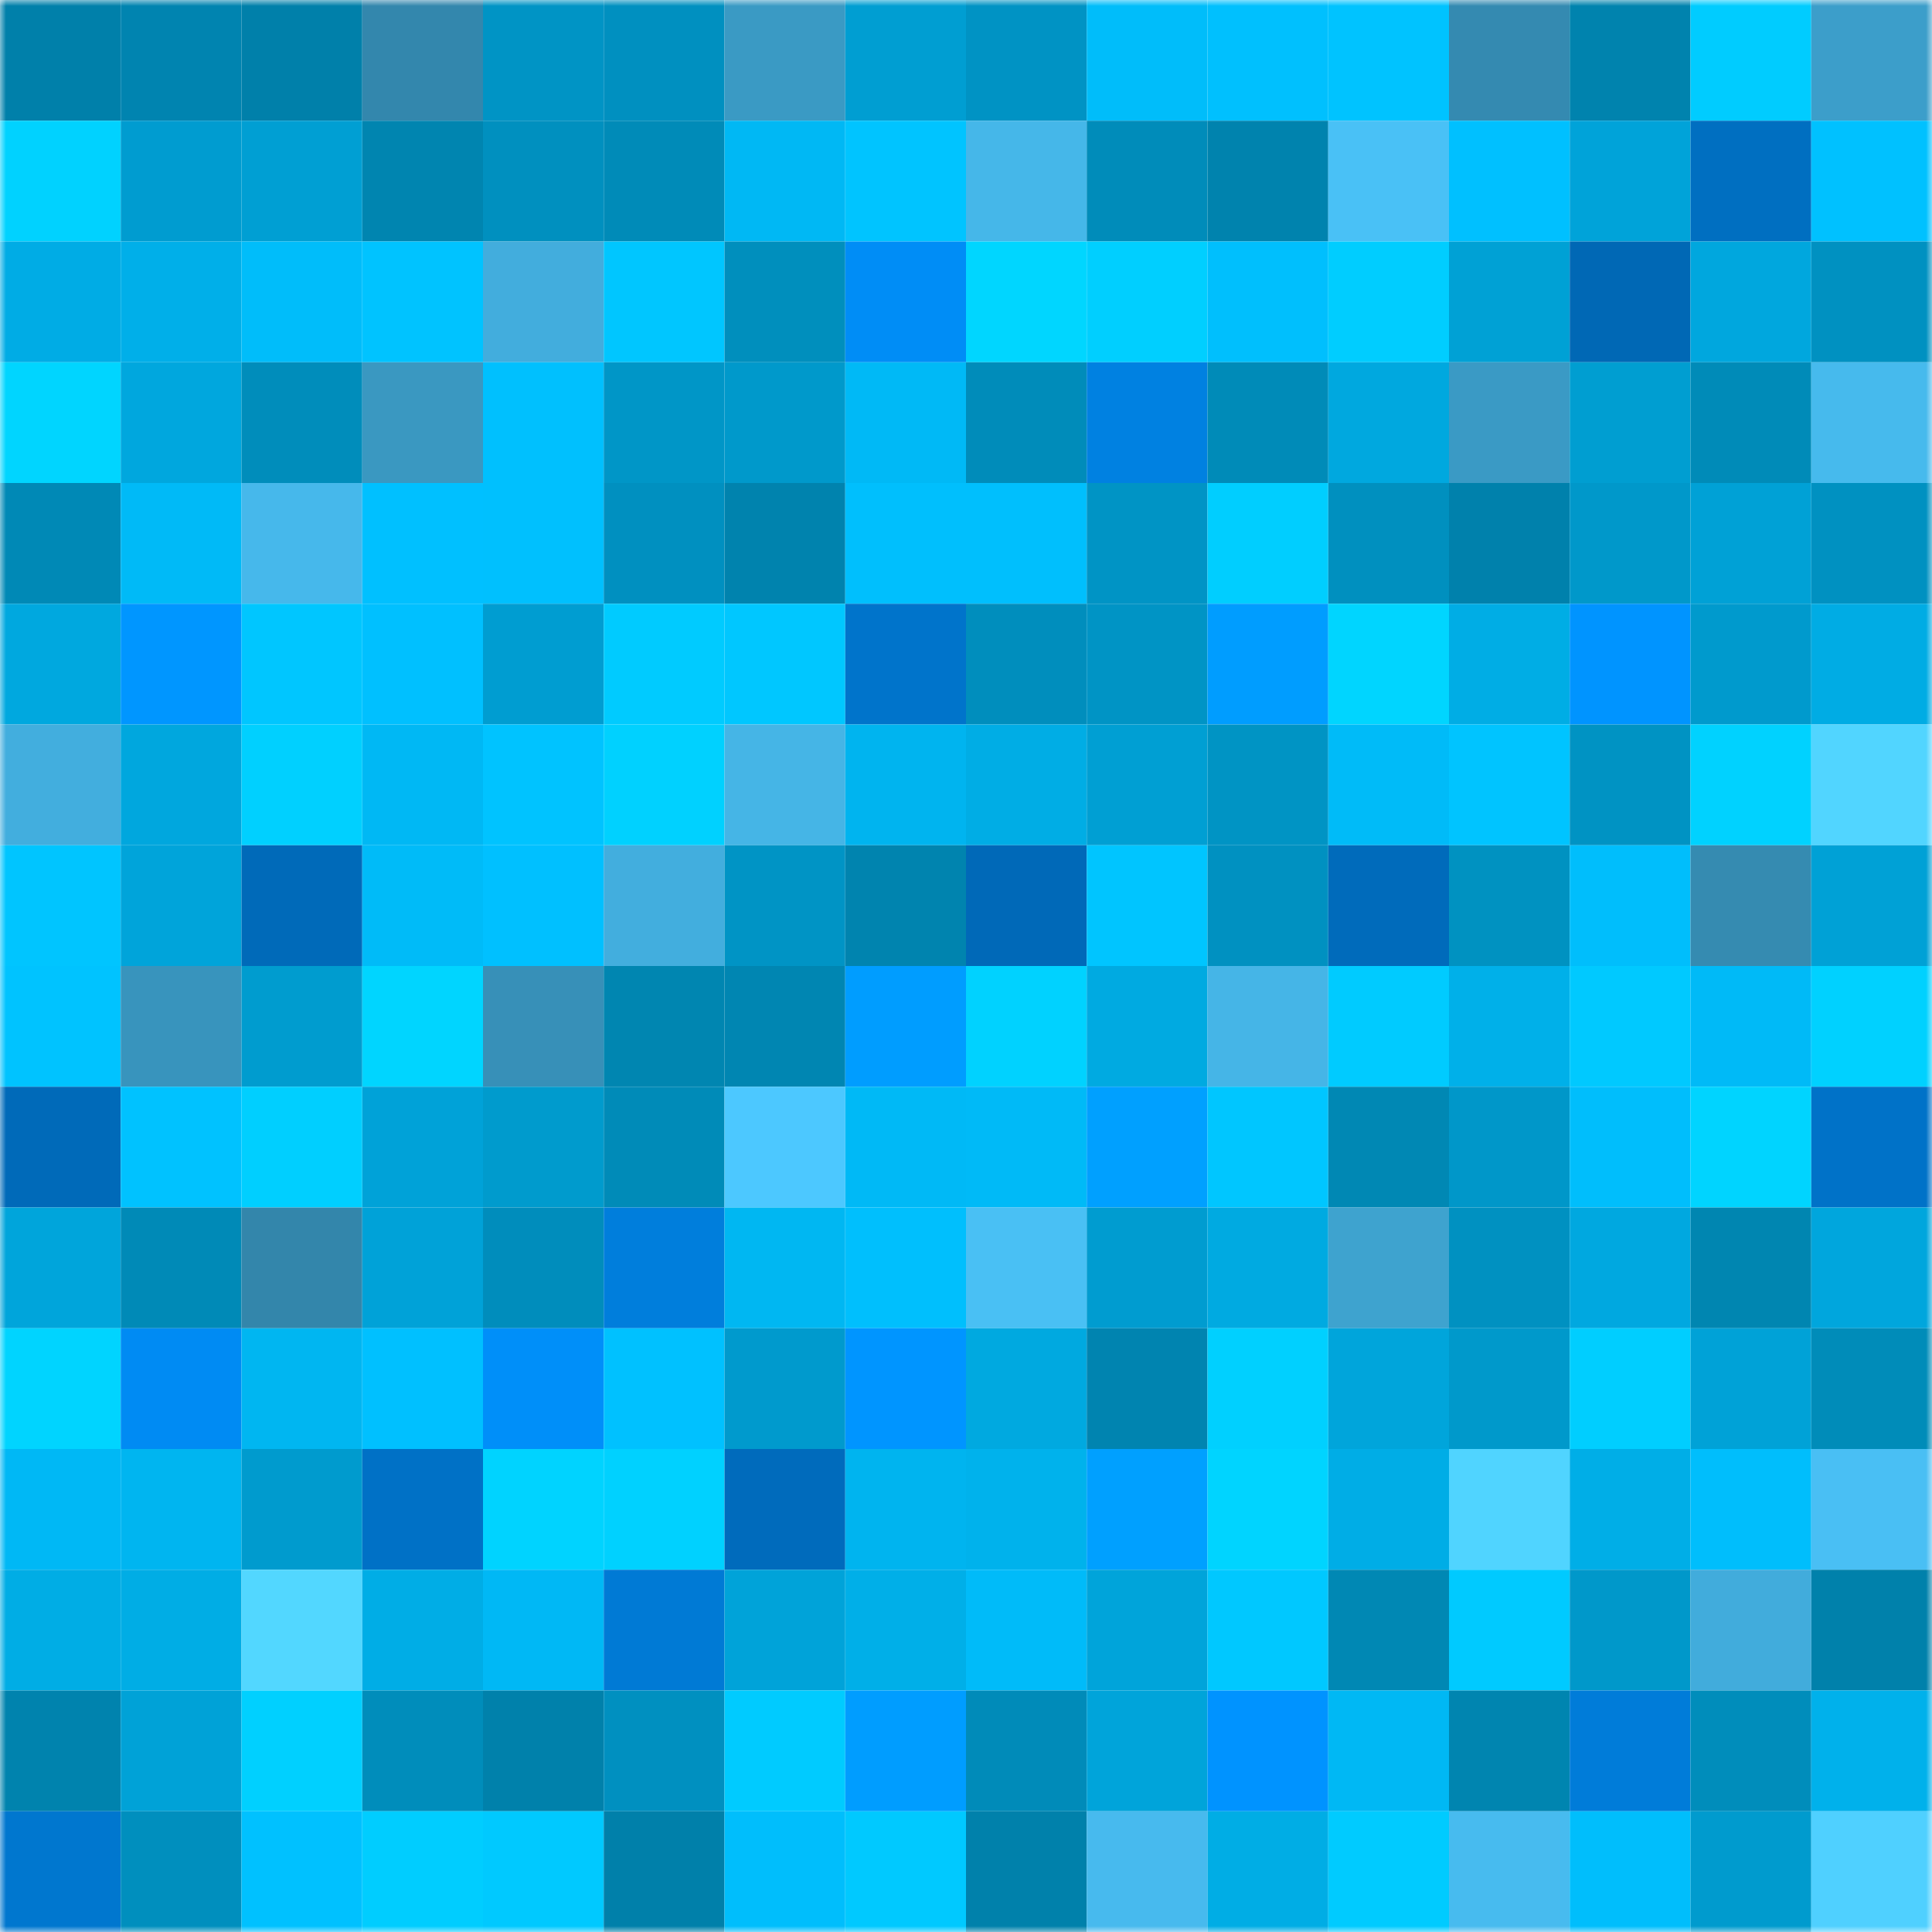 <svg viewBox="0 0 160 160" fill="none" role="img" xmlns="http://www.w3.org/2000/svg" width="240" height="240" name="ens%2Cboredman.eth"><mask id="2070684669" mask-type="alpha" maskUnits="userSpaceOnUse" x="0" y="0" width="160" height="160"><rect width="160" height="160" fill="#FFFFFF"></rect></mask><g mask="url(#2070684669)"><rect x="0" y="0" width="10" height="10" fill="#0080aa"></rect><rect x="10" y="0" width="10" height="10" fill="#0084b0"></rect><rect x="20" y="0" width="10" height="10" fill="#0080aa"></rect><rect x="30" y="0" width="10" height="10" fill="#3387ad"></rect><rect x="40" y="0" width="10" height="10" fill="#0094c5"></rect><rect x="50" y="0" width="10" height="10" fill="#0090c0"></rect><rect x="60" y="0" width="10" height="10" fill="#3a9ac4"></rect><rect x="70" y="0" width="10" height="10" fill="#009ed2"></rect><rect x="80" y="0" width="10" height="10" fill="#0093c4"></rect><rect x="90" y="0" width="10" height="10" fill="#00bdfa"></rect><rect x="100" y="0" width="10" height="10" fill="#00c0fe"></rect><rect x="110" y="0" width="10" height="10" fill="#00c3ff"></rect><rect x="120" y="0" width="10" height="10" fill="#348ab1"></rect><rect x="130" y="0" width="10" height="10" fill="#0083ae"></rect><rect x="140" y="0" width="10" height="10" fill="#00ccff"></rect><rect x="150" y="0" width="10" height="10" fill="#3c9eca"></rect><rect x="0" y="10" width="10" height="10" fill="#00d2ff"></rect><rect x="10" y="10" width="10" height="10" fill="#009cd0"></rect><rect x="20" y="10" width="10" height="10" fill="#009fd3"></rect><rect x="30" y="10" width="10" height="10" fill="#0085b0"></rect><rect x="40" y="10" width="10" height="10" fill="#0090bf"></rect><rect x="50" y="10" width="10" height="10" fill="#008bb8"></rect><rect x="60" y="10" width="10" height="10" fill="#00b8f4"></rect><rect x="70" y="10" width="10" height="10" fill="#00c4ff"></rect><rect x="80" y="10" width="10" height="10" fill="#45b7e9"></rect><rect x="90" y="10" width="10" height="10" fill="#008cba"></rect><rect x="100" y="10" width="10" height="10" fill="#0083ae"></rect><rect x="110" y="10" width="10" height="10" fill="#49c1f6"></rect><rect x="120" y="10" width="10" height="10" fill="#00c0ff"></rect><rect x="130" y="10" width="10" height="10" fill="#00a3d9"></rect><rect x="140" y="10" width="10" height="10" fill="#006fc1"></rect><rect x="150" y="10" width="10" height="10" fill="#00c1ff"></rect><rect x="0" y="20" width="10" height="10" fill="#00ace5"></rect><rect x="10" y="20" width="10" height="10" fill="#00afe9"></rect><rect x="20" y="20" width="10" height="10" fill="#00bdfa"></rect><rect x="30" y="20" width="10" height="10" fill="#00c3ff"></rect><rect x="40" y="20" width="10" height="10" fill="#42addd"></rect><rect x="50" y="20" width="10" height="10" fill="#00c6ff"></rect><rect x="60" y="20" width="10" height="10" fill="#008fbd"></rect><rect x="70" y="20" width="10" height="10" fill="#008df6"></rect><rect x="80" y="20" width="10" height="10" fill="#00d6ff"></rect><rect x="90" y="20" width="10" height="10" fill="#00cfff"></rect><rect x="100" y="20" width="10" height="10" fill="#00bffd"></rect><rect x="110" y="20" width="10" height="10" fill="#00cdff"></rect><rect x="120" y="20" width="10" height="10" fill="#00a1d5"></rect><rect x="130" y="20" width="10" height="10" fill="#0068b5"></rect><rect x="140" y="20" width="10" height="10" fill="#00a7de"></rect><rect x="150" y="20" width="10" height="10" fill="#0091c1"></rect><rect x="0" y="30" width="10" height="10" fill="#00d5ff"></rect><rect x="10" y="30" width="10" height="10" fill="#00a7de"></rect><rect x="20" y="30" width="10" height="10" fill="#008dbb"></rect><rect x="30" y="30" width="10" height="10" fill="#3a98c1"></rect><rect x="40" y="30" width="10" height="10" fill="#00c0fe"></rect><rect x="50" y="30" width="10" height="10" fill="#0096c7"></rect><rect x="60" y="30" width="10" height="10" fill="#0099cb"></rect><rect x="70" y="30" width="10" height="10" fill="#00b9f6"></rect><rect x="80" y="30" width="10" height="10" fill="#008cba"></rect><rect x="90" y="30" width="10" height="10" fill="#0081e1"></rect><rect x="100" y="30" width="10" height="10" fill="#008bb8"></rect><rect x="110" y="30" width="10" height="10" fill="#00a8df"></rect><rect x="120" y="30" width="10" height="10" fill="#3a9ac5"></rect><rect x="130" y="30" width="10" height="10" fill="#009ed1"></rect><rect x="140" y="30" width="10" height="10" fill="#008bb8"></rect><rect x="150" y="30" width="10" height="10" fill="#46baed"></rect><rect x="0" y="40" width="10" height="10" fill="#0089b6"></rect><rect x="10" y="40" width="10" height="10" fill="#00baf7"></rect><rect x="20" y="40" width="10" height="10" fill="#46b8eb"></rect><rect x="30" y="40" width="10" height="10" fill="#00c0ff"></rect><rect x="40" y="40" width="10" height="10" fill="#00c0fe"></rect><rect x="50" y="40" width="10" height="10" fill="#0090c0"></rect><rect x="60" y="40" width="10" height="10" fill="#0083ae"></rect><rect x="70" y="40" width="10" height="10" fill="#00bffd"></rect><rect x="80" y="40" width="10" height="10" fill="#00bffd"></rect><rect x="90" y="40" width="10" height="10" fill="#0094c5"></rect><rect x="100" y="40" width="10" height="10" fill="#00ceff"></rect><rect x="110" y="40" width="10" height="10" fill="#0090bf"></rect><rect x="120" y="40" width="10" height="10" fill="#0081ac"></rect><rect x="130" y="40" width="10" height="10" fill="#0098ca"></rect><rect x="140" y="40" width="10" height="10" fill="#00a1d6"></rect><rect x="150" y="40" width="10" height="10" fill="#0091c1"></rect><rect x="0" y="50" width="10" height="10" fill="#00a8df"></rect><rect x="10" y="50" width="10" height="10" fill="#0096ff"></rect><rect x="20" y="50" width="10" height="10" fill="#00c6ff"></rect><rect x="30" y="50" width="10" height="10" fill="#00c0ff"></rect><rect x="40" y="50" width="10" height="10" fill="#009dd1"></rect><rect x="50" y="50" width="10" height="10" fill="#00cbff"></rect><rect x="60" y="50" width="10" height="10" fill="#00c7ff"></rect><rect x="70" y="50" width="10" height="10" fill="#0074cb"></rect><rect x="80" y="50" width="10" height="10" fill="#008ebd"></rect><rect x="90" y="50" width="10" height="10" fill="#0094c5"></rect><rect x="100" y="50" width="10" height="10" fill="#009dff"></rect><rect x="110" y="50" width="10" height="10" fill="#00d5ff"></rect><rect x="120" y="50" width="10" height="10" fill="#00ade5"></rect><rect x="130" y="50" width="10" height="10" fill="#0094ff"></rect><rect x="140" y="50" width="10" height="10" fill="#009acd"></rect><rect x="150" y="50" width="10" height="10" fill="#00ace4"></rect><rect x="0" y="60" width="10" height="10" fill="#42aede"></rect><rect x="10" y="60" width="10" height="10" fill="#00a7de"></rect><rect x="20" y="60" width="10" height="10" fill="#00d0ff"></rect><rect x="30" y="60" width="10" height="10" fill="#00b8f4"></rect><rect x="40" y="60" width="10" height="10" fill="#00c3ff"></rect><rect x="50" y="60" width="10" height="10" fill="#00d1ff"></rect><rect x="60" y="60" width="10" height="10" fill="#45b5e6"></rect><rect x="70" y="60" width="10" height="10" fill="#00b4ef"></rect><rect x="80" y="60" width="10" height="10" fill="#00ade5"></rect><rect x="90" y="60" width="10" height="10" fill="#009fd3"></rect><rect x="100" y="60" width="10" height="10" fill="#0094c4"></rect><rect x="110" y="60" width="10" height="10" fill="#00bbf8"></rect><rect x="120" y="60" width="10" height="10" fill="#00c4ff"></rect><rect x="130" y="60" width="10" height="10" fill="#0093c3"></rect><rect x="140" y="60" width="10" height="10" fill="#00d2ff"></rect><rect x="150" y="60" width="10" height="10" fill="#51d5ff"></rect><rect x="0" y="70" width="10" height="10" fill="#00c5ff"></rect><rect x="10" y="70" width="10" height="10" fill="#00a4da"></rect><rect x="20" y="70" width="10" height="10" fill="#006ab9"></rect><rect x="30" y="70" width="10" height="10" fill="#00bbf8"></rect><rect x="40" y="70" width="10" height="10" fill="#00c0ff"></rect><rect x="50" y="70" width="10" height="10" fill="#42aede"></rect><rect x="60" y="70" width="10" height="10" fill="#0094c5"></rect><rect x="70" y="70" width="10" height="10" fill="#0084af"></rect><rect x="80" y="70" width="10" height="10" fill="#0069b8"></rect><rect x="90" y="70" width="10" height="10" fill="#00c5ff"></rect><rect x="100" y="70" width="10" height="10" fill="#0091c1"></rect><rect x="110" y="70" width="10" height="10" fill="#006bbb"></rect><rect x="120" y="70" width="10" height="10" fill="#0092c1"></rect><rect x="130" y="70" width="10" height="10" fill="#00befc"></rect><rect x="140" y="70" width="10" height="10" fill="#358bb1"></rect><rect x="150" y="70" width="10" height="10" fill="#00a1d6"></rect><rect x="0" y="80" width="10" height="10" fill="#00c3ff"></rect><rect x="10" y="80" width="10" height="10" fill="#3894bd"></rect><rect x="20" y="80" width="10" height="10" fill="#009ccf"></rect><rect x="30" y="80" width="10" height="10" fill="#00d5ff"></rect><rect x="40" y="80" width="10" height="10" fill="#3790b8"></rect><rect x="50" y="80" width="10" height="10" fill="#0086b1"></rect><rect x="60" y="80" width="10" height="10" fill="#0086b2"></rect><rect x="70" y="80" width="10" height="10" fill="#009dff"></rect><rect x="80" y="80" width="10" height="10" fill="#00d2ff"></rect><rect x="90" y="80" width="10" height="10" fill="#00aae1"></rect><rect x="100" y="80" width="10" height="10" fill="#45b5e7"></rect><rect x="110" y="80" width="10" height="10" fill="#00cbff"></rect><rect x="120" y="80" width="10" height="10" fill="#00b0e9"></rect><rect x="130" y="80" width="10" height="10" fill="#00c9ff"></rect><rect x="140" y="80" width="10" height="10" fill="#00baf7"></rect><rect x="150" y="80" width="10" height="10" fill="#00d1ff"></rect><rect x="0" y="90" width="10" height="10" fill="#006ab9"></rect><rect x="10" y="90" width="10" height="10" fill="#00c2ff"></rect><rect x="20" y="90" width="10" height="10" fill="#00cfff"></rect><rect x="30" y="90" width="10" height="10" fill="#00a2d8"></rect><rect x="40" y="90" width="10" height="10" fill="#009bcd"></rect><rect x="50" y="90" width="10" height="10" fill="#008bb8"></rect><rect x="60" y="90" width="10" height="10" fill="#4cc8ff"></rect><rect x="70" y="90" width="10" height="10" fill="#00b9f6"></rect><rect x="80" y="90" width="10" height="10" fill="#00baf7"></rect><rect x="90" y="90" width="10" height="10" fill="#00a0ff"></rect><rect x="100" y="90" width="10" height="10" fill="#00c6ff"></rect><rect x="110" y="90" width="10" height="10" fill="#0088b4"></rect><rect x="120" y="90" width="10" height="10" fill="#0097c9"></rect><rect x="130" y="90" width="10" height="10" fill="#00befc"></rect><rect x="140" y="90" width="10" height="10" fill="#00d4ff"></rect><rect x="150" y="90" width="10" height="10" fill="#0072c8"></rect><rect x="0" y="100" width="10" height="10" fill="#00a5db"></rect><rect x="10" y="100" width="10" height="10" fill="#008ab7"></rect><rect x="20" y="100" width="10" height="10" fill="#3386ab"></rect><rect x="30" y="100" width="10" height="10" fill="#00a2d8"></rect><rect x="40" y="100" width="10" height="10" fill="#008dbc"></rect><rect x="50" y="100" width="10" height="10" fill="#007edc"></rect><rect x="60" y="100" width="10" height="10" fill="#00b7f2"></rect><rect x="70" y="100" width="10" height="10" fill="#00bffd"></rect><rect x="80" y="100" width="10" height="10" fill="#49c0f4"></rect><rect x="90" y="100" width="10" height="10" fill="#009cd0"></rect><rect x="100" y="100" width="10" height="10" fill="#00aae1"></rect><rect x="110" y="100" width="10" height="10" fill="#3ea3cf"></rect><rect x="120" y="100" width="10" height="10" fill="#0091c1"></rect><rect x="130" y="100" width="10" height="10" fill="#00a8e0"></rect><rect x="140" y="100" width="10" height="10" fill="#0086b1"></rect><rect x="150" y="100" width="10" height="10" fill="#00a6dd"></rect><rect x="0" y="110" width="10" height="10" fill="#00d4ff"></rect><rect x="10" y="110" width="10" height="10" fill="#008bf3"></rect><rect x="20" y="110" width="10" height="10" fill="#00b6f1"></rect><rect x="30" y="110" width="10" height="10" fill="#00c0ff"></rect><rect x="40" y="110" width="10" height="10" fill="#008ff9"></rect><rect x="50" y="110" width="10" height="10" fill="#00c1ff"></rect><rect x="60" y="110" width="10" height="10" fill="#009acd"></rect><rect x="70" y="110" width="10" height="10" fill="#0095ff"></rect><rect x="80" y="110" width="10" height="10" fill="#00a9e0"></rect><rect x="90" y="110" width="10" height="10" fill="#0084b0"></rect><rect x="100" y="110" width="10" height="10" fill="#00d0ff"></rect><rect x="110" y="110" width="10" height="10" fill="#00a5db"></rect><rect x="120" y="110" width="10" height="10" fill="#0099cb"></rect><rect x="130" y="110" width="10" height="10" fill="#00ceff"></rect><rect x="140" y="110" width="10" height="10" fill="#00a2d7"></rect><rect x="150" y="110" width="10" height="10" fill="#008cb9"></rect><rect x="0" y="120" width="10" height="10" fill="#00b8f5"></rect><rect x="10" y="120" width="10" height="10" fill="#00b5f0"></rect><rect x="20" y="120" width="10" height="10" fill="#009bce"></rect><rect x="30" y="120" width="10" height="10" fill="#0071c6"></rect><rect x="40" y="120" width="10" height="10" fill="#00d3ff"></rect><rect x="50" y="120" width="10" height="10" fill="#00d1ff"></rect><rect x="60" y="120" width="10" height="10" fill="#006bbc"></rect><rect x="70" y="120" width="10" height="10" fill="#00b4ef"></rect><rect x="80" y="120" width="10" height="10" fill="#00b2ec"></rect><rect x="90" y="120" width="10" height="10" fill="#00a0ff"></rect><rect x="100" y="120" width="10" height="10" fill="#00d4ff"></rect><rect x="110" y="120" width="10" height="10" fill="#00ade6"></rect><rect x="120" y="120" width="10" height="10" fill="#50d4ff"></rect><rect x="130" y="120" width="10" height="10" fill="#00aee7"></rect><rect x="140" y="120" width="10" height="10" fill="#00befc"></rect><rect x="150" y="120" width="10" height="10" fill="#49bff4"></rect><rect x="0" y="130" width="10" height="10" fill="#00ade5"></rect><rect x="10" y="130" width="10" height="10" fill="#00ade5"></rect><rect x="20" y="130" width="10" height="10" fill="#52d7ff"></rect><rect x="30" y="130" width="10" height="10" fill="#00ade6"></rect><rect x="40" y="130" width="10" height="10" fill="#00b8f5"></rect><rect x="50" y="130" width="10" height="10" fill="#007ad5"></rect><rect x="60" y="130" width="10" height="10" fill="#00a3d9"></rect><rect x="70" y="130" width="10" height="10" fill="#00afe8"></rect><rect x="80" y="130" width="10" height="10" fill="#00bbf9"></rect><rect x="90" y="130" width="10" height="10" fill="#00a4da"></rect><rect x="100" y="130" width="10" height="10" fill="#00c8ff"></rect><rect x="110" y="130" width="10" height="10" fill="#0088b4"></rect><rect x="120" y="130" width="10" height="10" fill="#00caff"></rect><rect x="130" y="130" width="10" height="10" fill="#0098ca"></rect><rect x="140" y="130" width="10" height="10" fill="#41acdc"></rect><rect x="150" y="130" width="10" height="10" fill="#0081ab"></rect><rect x="0" y="140" width="10" height="10" fill="#0083ae"></rect><rect x="10" y="140" width="10" height="10" fill="#00a2d7"></rect><rect x="20" y="140" width="10" height="10" fill="#00d0ff"></rect><rect x="30" y="140" width="10" height="10" fill="#008dbb"></rect><rect x="40" y="140" width="10" height="10" fill="#0081ab"></rect><rect x="50" y="140" width="10" height="10" fill="#0090c0"></rect><rect x="60" y="140" width="10" height="10" fill="#00cbff"></rect><rect x="70" y="140" width="10" height="10" fill="#009dff"></rect><rect x="80" y="140" width="10" height="10" fill="#008bb9"></rect><rect x="90" y="140" width="10" height="10" fill="#00a4da"></rect><rect x="100" y="140" width="10" height="10" fill="#0093ff"></rect><rect x="110" y="140" width="10" height="10" fill="#00b8f4"></rect><rect x="120" y="140" width="10" height="10" fill="#0085b0"></rect><rect x="130" y="140" width="10" height="10" fill="#007cd9"></rect><rect x="140" y="140" width="10" height="10" fill="#008dbb"></rect><rect x="150" y="140" width="10" height="10" fill="#00b1eb"></rect><rect x="0" y="150" width="10" height="10" fill="#0077cf"></rect><rect x="10" y="150" width="10" height="10" fill="#008fbe"></rect><rect x="20" y="150" width="10" height="10" fill="#00c1ff"></rect><rect x="30" y="150" width="10" height="10" fill="#00cdff"></rect><rect x="40" y="150" width="10" height="10" fill="#00c9ff"></rect><rect x="50" y="150" width="10" height="10" fill="#0080aa"></rect><rect x="60" y="150" width="10" height="10" fill="#00befc"></rect><rect x="70" y="150" width="10" height="10" fill="#00c9ff"></rect><rect x="80" y="150" width="10" height="10" fill="#0081ab"></rect><rect x="90" y="150" width="10" height="10" fill="#47baee"></rect><rect x="100" y="150" width="10" height="10" fill="#00ade5"></rect><rect x="110" y="150" width="10" height="10" fill="#00cbff"></rect><rect x="120" y="150" width="10" height="10" fill="#47bbef"></rect><rect x="130" y="150" width="10" height="10" fill="#00befc"></rect><rect x="140" y="150" width="10" height="10" fill="#009bce"></rect><rect x="150" y="150" width="10" height="10" fill="#4fd0ff"></rect></g></svg>